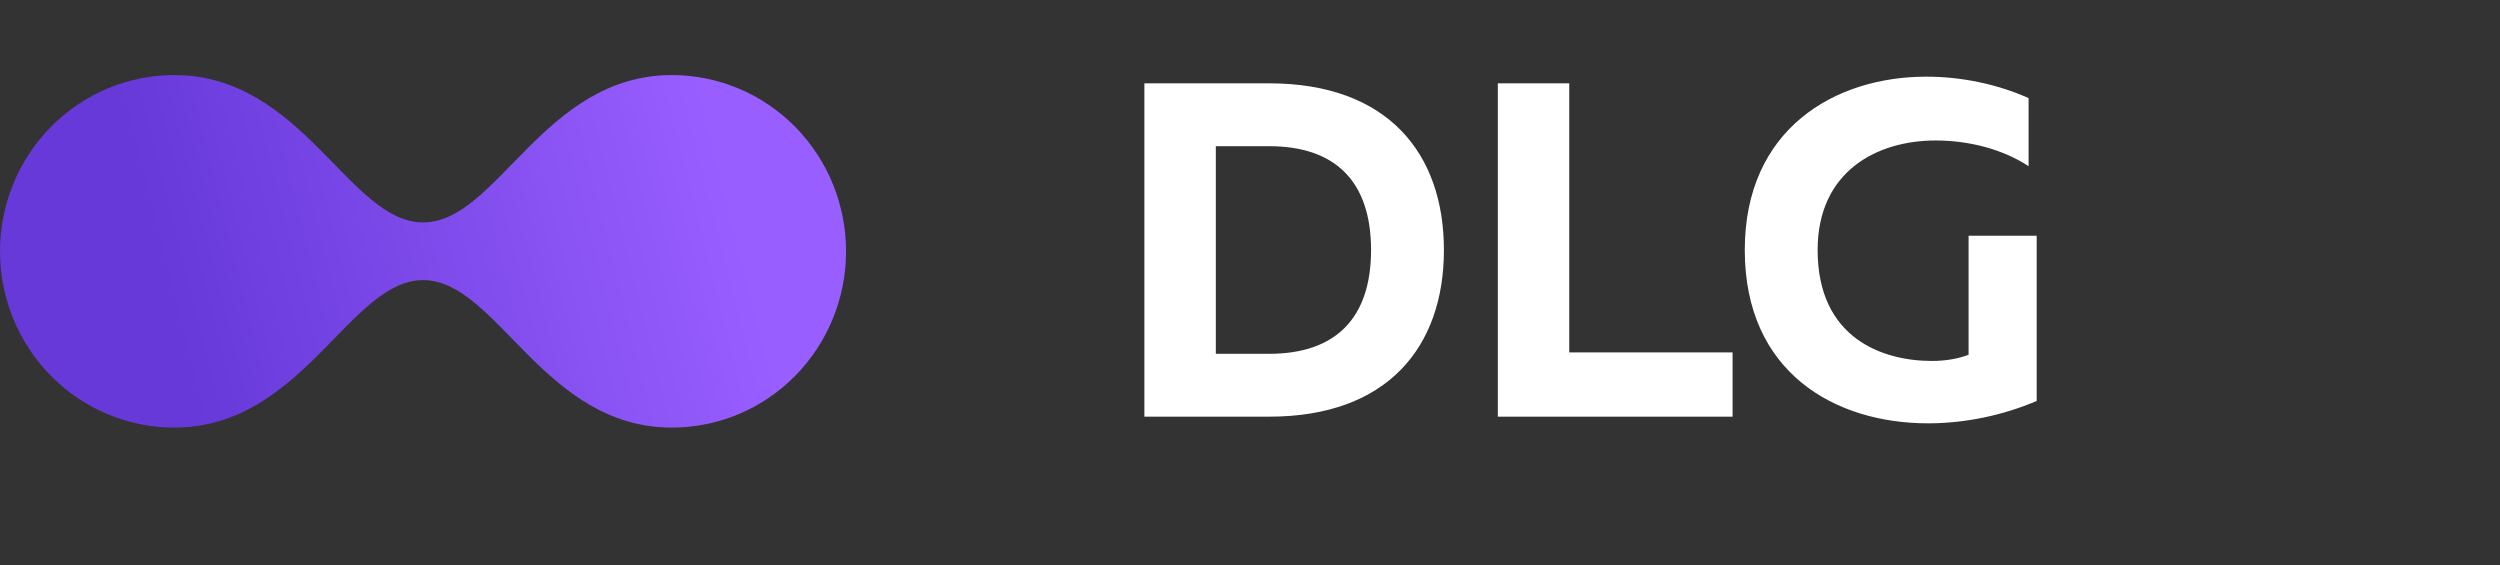 <?xml version="1.0" encoding="UTF-8"?> <svg xmlns="http://www.w3.org/2000/svg" width="168" height="38" viewBox="0 0 168 38" fill="none"><rect x="0" y="0" width="168" height="38" fill="#333333" stroke="none"/> <path d="M76.903 5.6V28H85.287C93.254 28 97.031 23.296 97.031 16.8C97.031 10.304 93.254 5.6 85.287 5.6H76.903ZM92.135 16.8C92.135 21.408 89.734 23.776 85.287 23.776H81.703V9.824H85.287C89.734 9.824 92.135 12.192 92.135 16.8ZM100.653 5.6V28H116.429V23.68H105.453V5.6H100.653ZM117.249 16.8C117.249 25.024 123.297 28.448 129.569 28.448C132.065 28.448 134.625 27.904 136.865 26.944V15.84H132.289V23.84C131.617 24.096 130.785 24.256 129.825 24.256C126.529 24.256 122.145 22.752 122.145 16.8C122.145 11.552 126.081 9.44 130.081 9.44C132.353 9.44 134.625 10.048 136.321 11.168V6.592C134.241 5.664 131.841 5.152 129.441 5.152C123.297 5.152 117.249 8.672 117.249 16.8Z" fill="white"></path> <path fill-rule="evenodd" clip-rule="evenodd" d="M11.706 5.045C20.345 5.045 23.456 14.948 28.435 14.948C33.414 14.948 36.51 5.045 45.149 5.045C48.254 5.045 51.231 6.293 53.426 8.514C55.622 10.736 56.855 13.748 56.855 16.89C56.855 20.031 55.622 23.044 53.426 25.266C51.231 27.487 48.254 28.735 45.149 28.735C36.51 28.735 33.393 18.824 28.435 18.824C23.477 18.824 20.345 28.735 11.706 28.735C8.602 28.735 5.624 27.487 3.429 25.266C1.233 23.044 0 20.031 0 16.89C0 13.748 1.233 10.736 3.429 8.514C5.624 6.293 8.602 5.045 11.706 5.045" fill="url(#paint0_linear_91_601)"></path> <defs> <linearGradient id="paint0_linear_91_601" x1="50.179" y1="17.105" x2="12.955" y2="26.465" gradientUnits="userSpaceOnUse"> <stop stop-color="#995EFF"></stop> <stop offset="1" stop-color="#6739D9"></stop> </linearGradient> </defs> </svg> 